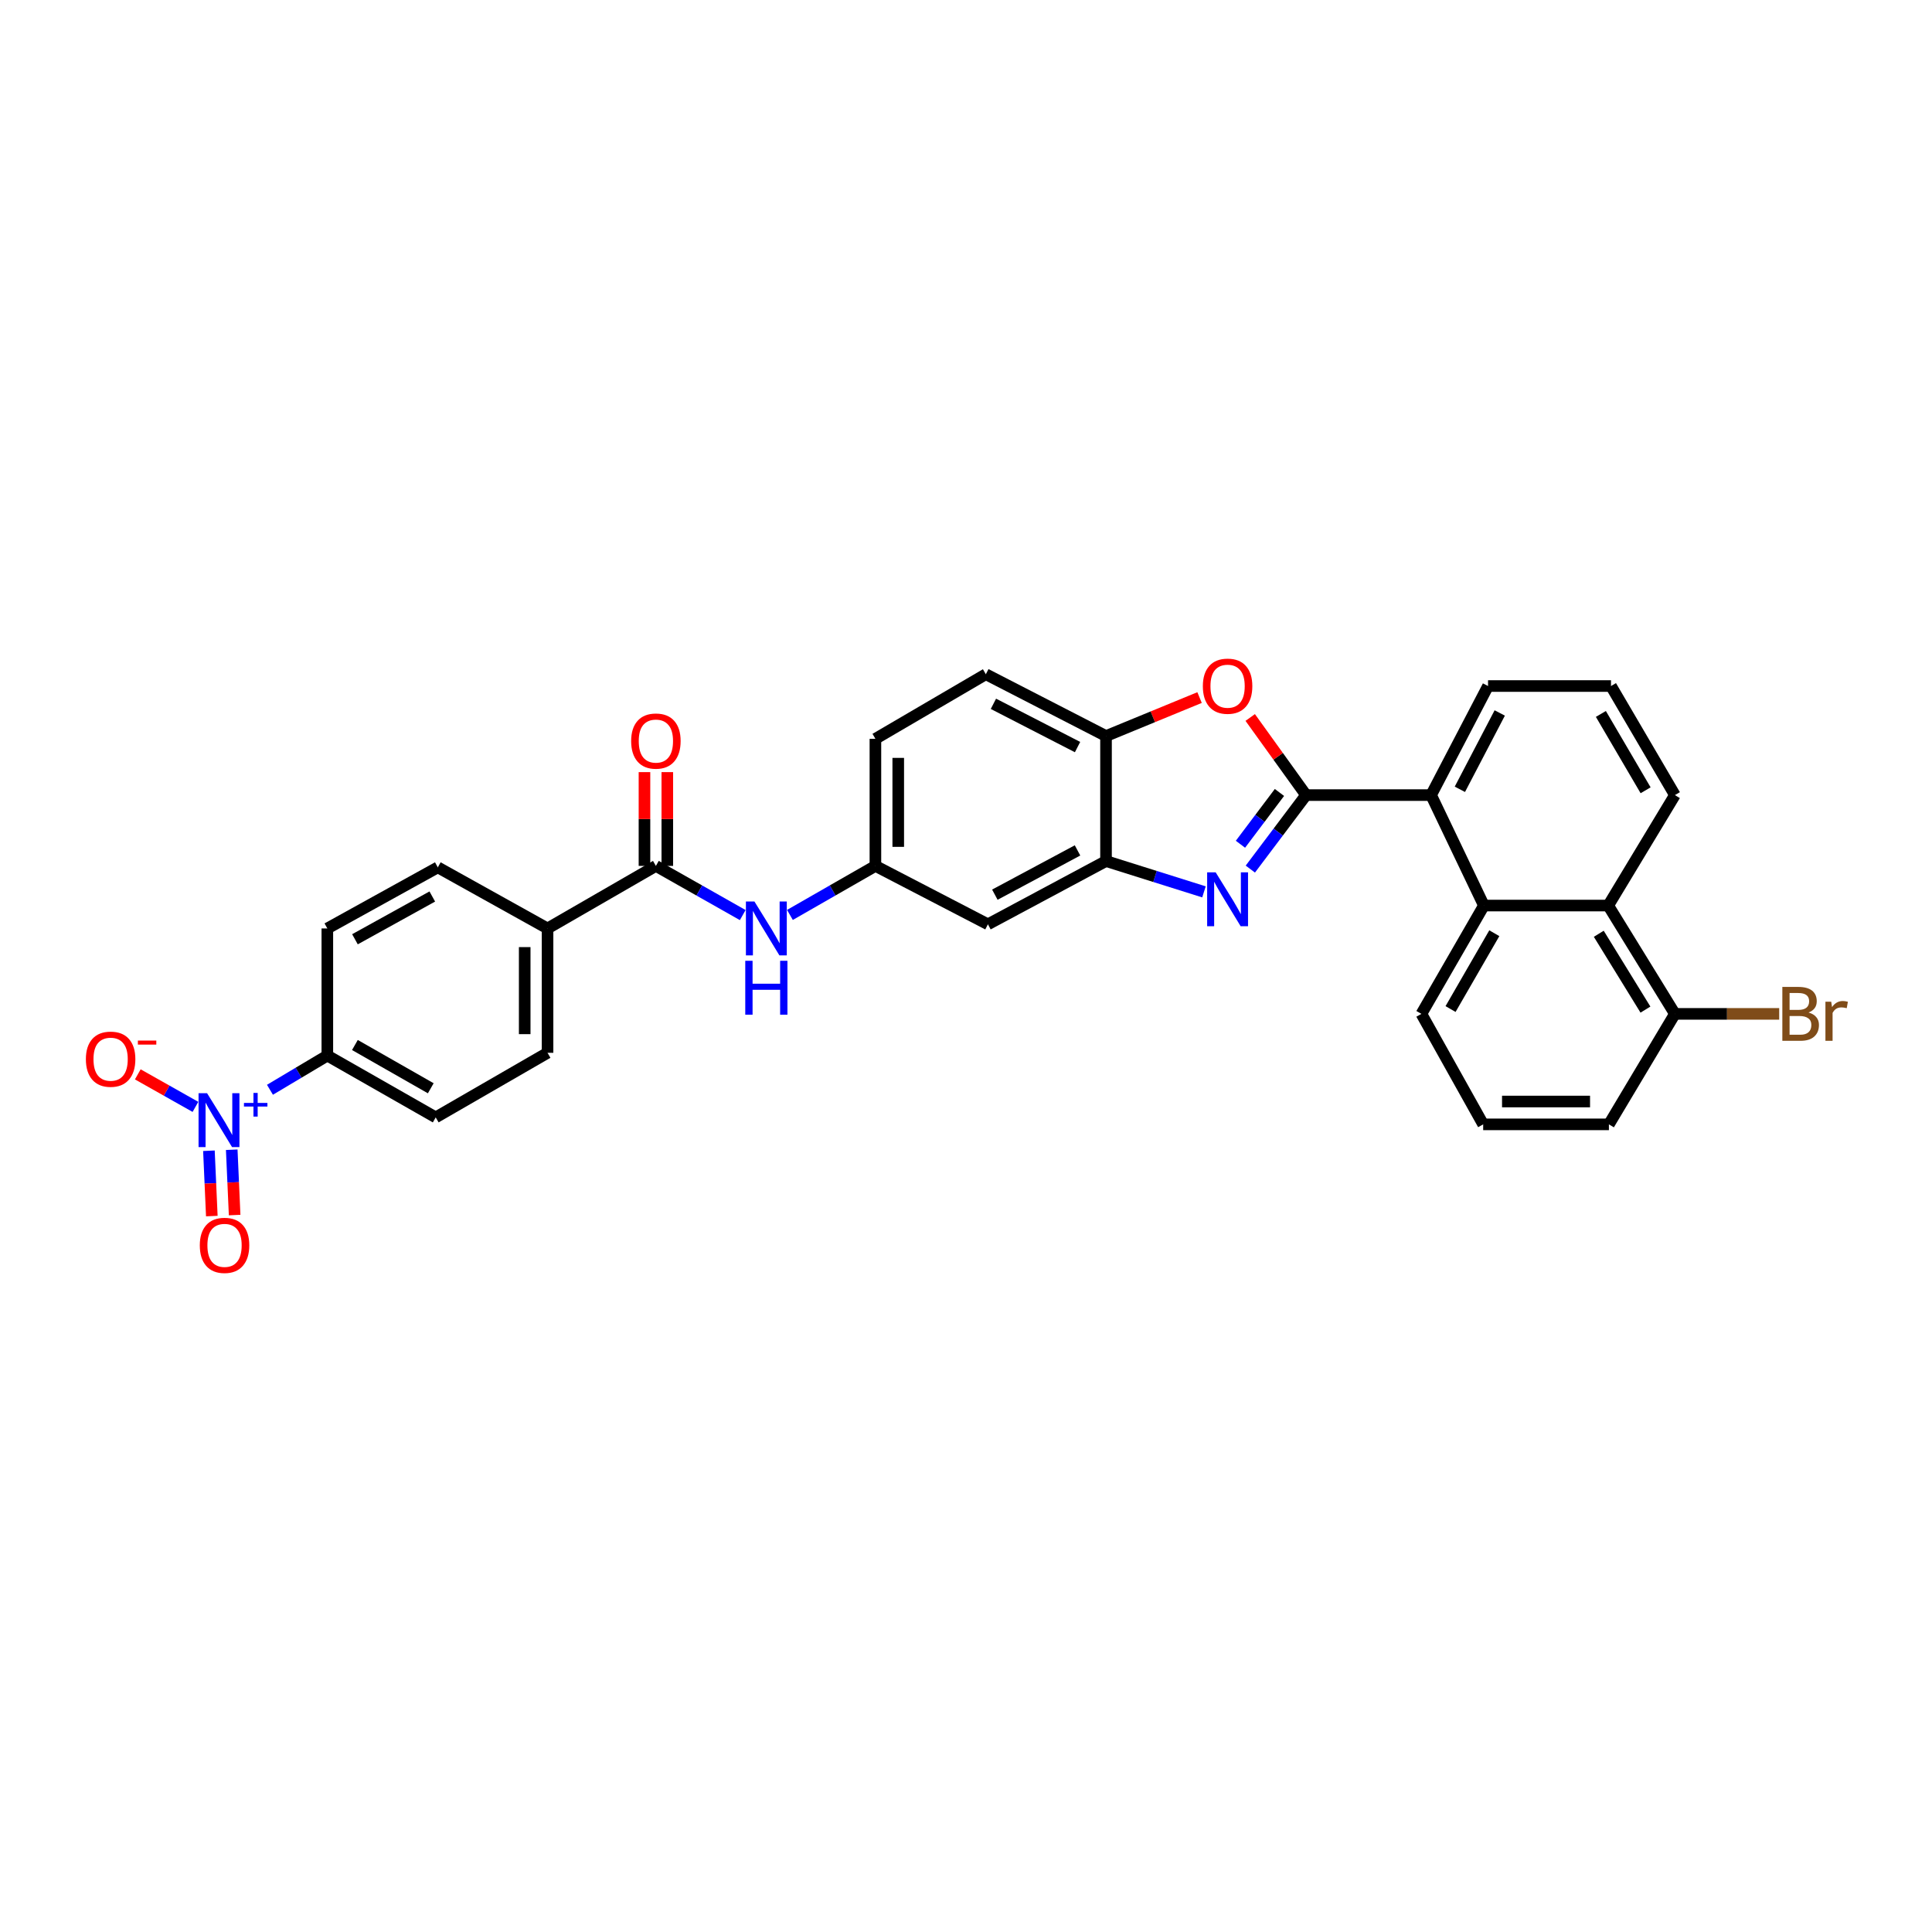 <?xml version='1.0' encoding='iso-8859-1'?>
<svg version='1.1' baseProfile='full'
              xmlns='http://www.w3.org/2000/svg'
                      xmlns:rdkit='http://www.rdkit.org/xml'
                      xmlns:xlink='http://www.w3.org/1999/xlink'
                  xml:space='preserve'
width='1000px' height='1000px' viewBox='0 0 1000 1000'>
<!-- END OF HEADER -->
<rect style='opacity:1.0;fill:#FFFFFF;stroke:none' width='1000' height='1000' x='0' y='0'> </rect>
<path class='bond-0' d='M 676.01,411.539 L 661.591,430.689' style='fill:none;fill-rule:evenodd;stroke:#000000;stroke-width:6px;stroke-linecap:butt;stroke-linejoin:miter;stroke-opacity:1' />
<path class='bond-0' d='M 661.591,430.689 L 647.173,449.838' style='fill:none;fill-rule:evenodd;stroke:#0000FF;stroke-width:6px;stroke-linecap:butt;stroke-linejoin:miter;stroke-opacity:1' />
<path class='bond-0' d='M 662.241,410.174 L 652.148,423.578' style='fill:none;fill-rule:evenodd;stroke:#000000;stroke-width:6px;stroke-linecap:butt;stroke-linejoin:miter;stroke-opacity:1' />
<path class='bond-0' d='M 652.148,423.578 L 642.055,436.983' style='fill:none;fill-rule:evenodd;stroke:#0000FF;stroke-width:6px;stroke-linecap:butt;stroke-linejoin:miter;stroke-opacity:1' />
<path class='bond-2' d='M 676.01,411.539 L 661.56,391.453' style='fill:none;fill-rule:evenodd;stroke:#000000;stroke-width:6px;stroke-linecap:butt;stroke-linejoin:miter;stroke-opacity:1' />
<path class='bond-2' d='M 661.56,391.453 L 647.11,371.367' style='fill:none;fill-rule:evenodd;stroke:#FF0000;stroke-width:6px;stroke-linecap:butt;stroke-linejoin:miter;stroke-opacity:1' />
<path class='bond-4' d='M 676.01,411.539 L 740.728,411.539' style='fill:none;fill-rule:evenodd;stroke:#000000;stroke-width:6px;stroke-linecap:butt;stroke-linejoin:miter;stroke-opacity:1' />
<path class='bond-3' d='M 623.171,461.628 L 597.822,453.655' style='fill:none;fill-rule:evenodd;stroke:#0000FF;stroke-width:6px;stroke-linecap:butt;stroke-linejoin:miter;stroke-opacity:1' />
<path class='bond-3' d='M 597.822,453.655 L 572.474,445.681' style='fill:none;fill-rule:evenodd;stroke:#000000;stroke-width:6px;stroke-linecap:butt;stroke-linejoin:miter;stroke-opacity:1' />
<path class='bond-1' d='M 139.731,564.066 L 154.579,555.213' style='fill:none;fill-rule:evenodd;stroke:#0000FF;stroke-width:6px;stroke-linecap:butt;stroke-linejoin:miter;stroke-opacity:1' />
<path class='bond-1' d='M 154.579,555.213 L 169.428,546.361' style='fill:none;fill-rule:evenodd;stroke:#000000;stroke-width:6px;stroke-linecap:butt;stroke-linejoin:miter;stroke-opacity:1' />
<path class='bond-12' d='M 101.163,572.918 L 86.243,564.503' style='fill:none;fill-rule:evenodd;stroke:#0000FF;stroke-width:6px;stroke-linecap:butt;stroke-linejoin:miter;stroke-opacity:1' />
<path class='bond-12' d='M 86.243,564.503 L 71.322,556.087' style='fill:none;fill-rule:evenodd;stroke:#FF0000;stroke-width:6px;stroke-linecap:butt;stroke-linejoin:miter;stroke-opacity:1' />
<path class='bond-15' d='M 108.138,595.623 L 108.888,612.53' style='fill:none;fill-rule:evenodd;stroke:#0000FF;stroke-width:6px;stroke-linecap:butt;stroke-linejoin:miter;stroke-opacity:1' />
<path class='bond-15' d='M 108.888,612.53 L 109.637,629.437' style='fill:none;fill-rule:evenodd;stroke:#FF0000;stroke-width:6px;stroke-linecap:butt;stroke-linejoin:miter;stroke-opacity:1' />
<path class='bond-15' d='M 119.947,595.1 L 120.697,612.007' style='fill:none;fill-rule:evenodd;stroke:#0000FF;stroke-width:6px;stroke-linecap:butt;stroke-linejoin:miter;stroke-opacity:1' />
<path class='bond-15' d='M 120.697,612.007 L 121.446,628.914' style='fill:none;fill-rule:evenodd;stroke:#FF0000;stroke-width:6px;stroke-linecap:butt;stroke-linejoin:miter;stroke-opacity:1' />
<path class='bond-7' d='M 620.892,361.057 L 596.683,371.017' style='fill:none;fill-rule:evenodd;stroke:#FF0000;stroke-width:6px;stroke-linecap:butt;stroke-linejoin:miter;stroke-opacity:1' />
<path class='bond-7' d='M 596.683,371.017 L 572.474,380.976' style='fill:none;fill-rule:evenodd;stroke:#000000;stroke-width:6px;stroke-linecap:butt;stroke-linejoin:miter;stroke-opacity:1' />
<path class='bond-10' d='M 572.474,445.681 L 511.348,478.418' style='fill:none;fill-rule:evenodd;stroke:#000000;stroke-width:6px;stroke-linecap:butt;stroke-linejoin:miter;stroke-opacity:1' />
<path class='bond-10' d='M 557.724,440.171 L 514.936,463.087' style='fill:none;fill-rule:evenodd;stroke:#000000;stroke-width:6px;stroke-linecap:butt;stroke-linejoin:miter;stroke-opacity:1' />
<path class='bond-31' d='M 572.474,445.681 L 572.474,380.976' style='fill:none;fill-rule:evenodd;stroke:#000000;stroke-width:6px;stroke-linecap:butt;stroke-linejoin:miter;stroke-opacity:1' />
<path class='bond-6' d='M 740.728,411.539 L 768.067,468.712' style='fill:none;fill-rule:evenodd;stroke:#000000;stroke-width:6px;stroke-linecap:butt;stroke-linejoin:miter;stroke-opacity:1' />
<path class='bond-26' d='M 740.728,411.539 L 770.207,355.089' style='fill:none;fill-rule:evenodd;stroke:#000000;stroke-width:6px;stroke-linecap:butt;stroke-linejoin:miter;stroke-opacity:1' />
<path class='bond-26' d='M 755.628,408.543 L 776.264,369.028' style='fill:none;fill-rule:evenodd;stroke:#000000;stroke-width:6px;stroke-linecap:butt;stroke-linejoin:miter;stroke-opacity:1' />
<path class='bond-5' d='M 339.488,448.196 L 361.964,460.921' style='fill:none;fill-rule:evenodd;stroke:#000000;stroke-width:6px;stroke-linecap:butt;stroke-linejoin:miter;stroke-opacity:1' />
<path class='bond-5' d='M 361.964,460.921 L 384.439,473.646' style='fill:none;fill-rule:evenodd;stroke:#0000FF;stroke-width:6px;stroke-linecap:butt;stroke-linejoin:miter;stroke-opacity:1' />
<path class='bond-13' d='M 339.488,448.196 L 283.406,480.565' style='fill:none;fill-rule:evenodd;stroke:#000000;stroke-width:6px;stroke-linecap:butt;stroke-linejoin:miter;stroke-opacity:1' />
<path class='bond-16' d='M 345.399,448.196 L 345.399,423.922' style='fill:none;fill-rule:evenodd;stroke:#000000;stroke-width:6px;stroke-linecap:butt;stroke-linejoin:miter;stroke-opacity:1' />
<path class='bond-16' d='M 345.399,423.922 L 345.399,399.648' style='fill:none;fill-rule:evenodd;stroke:#FF0000;stroke-width:6px;stroke-linecap:butt;stroke-linejoin:miter;stroke-opacity:1' />
<path class='bond-16' d='M 333.578,448.196 L 333.578,423.922' style='fill:none;fill-rule:evenodd;stroke:#000000;stroke-width:6px;stroke-linecap:butt;stroke-linejoin:miter;stroke-opacity:1' />
<path class='bond-16' d='M 333.578,423.922 L 333.578,399.648' style='fill:none;fill-rule:evenodd;stroke:#FF0000;stroke-width:6px;stroke-linecap:butt;stroke-linejoin:miter;stroke-opacity:1' />
<path class='bond-9' d='M 768.067,468.712 L 832.411,468.712' style='fill:none;fill-rule:evenodd;stroke:#000000;stroke-width:6px;stroke-linecap:butt;stroke-linejoin:miter;stroke-opacity:1' />
<path class='bond-25' d='M 768.067,468.712 L 735.711,524.781' style='fill:none;fill-rule:evenodd;stroke:#000000;stroke-width:6px;stroke-linecap:butt;stroke-linejoin:miter;stroke-opacity:1' />
<path class='bond-25' d='M 773.452,483.03 L 750.802,522.279' style='fill:none;fill-rule:evenodd;stroke:#000000;stroke-width:6px;stroke-linecap:butt;stroke-linejoin:miter;stroke-opacity:1' />
<path class='bond-18' d='M 572.474,380.976 L 510.271,348.982' style='fill:none;fill-rule:evenodd;stroke:#000000;stroke-width:6px;stroke-linecap:butt;stroke-linejoin:miter;stroke-opacity:1' />
<path class='bond-18' d='M 557.737,386.689 L 514.194,364.292' style='fill:none;fill-rule:evenodd;stroke:#000000;stroke-width:6px;stroke-linecap:butt;stroke-linejoin:miter;stroke-opacity:1' />
<path class='bond-8' d='M 408.867,473.566 L 430.989,460.881' style='fill:none;fill-rule:evenodd;stroke:#0000FF;stroke-width:6px;stroke-linecap:butt;stroke-linejoin:miter;stroke-opacity:1' />
<path class='bond-8' d='M 430.989,460.881 L 453.111,448.196' style='fill:none;fill-rule:evenodd;stroke:#000000;stroke-width:6px;stroke-linecap:butt;stroke-linejoin:miter;stroke-opacity:1' />
<path class='bond-17' d='M 832.411,468.712 L 866.927,524.781' style='fill:none;fill-rule:evenodd;stroke:#000000;stroke-width:6px;stroke-linecap:butt;stroke-linejoin:miter;stroke-opacity:1' />
<path class='bond-17' d='M 827.522,483.319 L 851.683,522.568' style='fill:none;fill-rule:evenodd;stroke:#000000;stroke-width:6px;stroke-linecap:butt;stroke-linejoin:miter;stroke-opacity:1' />
<path class='bond-32' d='M 832.411,468.712 L 866.927,411.539' style='fill:none;fill-rule:evenodd;stroke:#000000;stroke-width:6px;stroke-linecap:butt;stroke-linejoin:miter;stroke-opacity:1' />
<path class='bond-14' d='M 511.348,478.418 L 453.111,448.196' style='fill:none;fill-rule:evenodd;stroke:#000000;stroke-width:6px;stroke-linecap:butt;stroke-linejoin:miter;stroke-opacity:1' />
<path class='bond-11' d='M 169.428,546.361 L 225.524,578.355' style='fill:none;fill-rule:evenodd;stroke:#000000;stroke-width:6px;stroke-linecap:butt;stroke-linejoin:miter;stroke-opacity:1' />
<path class='bond-11' d='M 183.699,540.892 L 222.966,563.288' style='fill:none;fill-rule:evenodd;stroke:#000000;stroke-width:6px;stroke-linecap:butt;stroke-linejoin:miter;stroke-opacity:1' />
<path class='bond-35' d='M 169.428,546.361 L 169.428,480.565' style='fill:none;fill-rule:evenodd;stroke:#000000;stroke-width:6px;stroke-linecap:butt;stroke-linejoin:miter;stroke-opacity:1' />
<path class='bond-21' d='M 283.406,480.565 L 226.607,448.939' style='fill:none;fill-rule:evenodd;stroke:#000000;stroke-width:6px;stroke-linecap:butt;stroke-linejoin:miter;stroke-opacity:1' />
<path class='bond-22' d='M 283.406,480.565 L 283.406,544.929' style='fill:none;fill-rule:evenodd;stroke:#000000;stroke-width:6px;stroke-linecap:butt;stroke-linejoin:miter;stroke-opacity:1' />
<path class='bond-22' d='M 271.585,490.22 L 271.585,535.274' style='fill:none;fill-rule:evenodd;stroke:#000000;stroke-width:6px;stroke-linecap:butt;stroke-linejoin:miter;stroke-opacity:1' />
<path class='bond-33' d='M 453.111,448.196 L 453.111,382.414' style='fill:none;fill-rule:evenodd;stroke:#000000;stroke-width:6px;stroke-linecap:butt;stroke-linejoin:miter;stroke-opacity:1' />
<path class='bond-33' d='M 464.932,438.329 L 464.932,392.282' style='fill:none;fill-rule:evenodd;stroke:#000000;stroke-width:6px;stroke-linecap:butt;stroke-linejoin:miter;stroke-opacity:1' />
<path class='bond-24' d='M 866.927,524.781 L 893.918,524.781' style='fill:none;fill-rule:evenodd;stroke:#000000;stroke-width:6px;stroke-linecap:butt;stroke-linejoin:miter;stroke-opacity:1' />
<path class='bond-24' d='M 893.918,524.781 L 920.909,524.781' style='fill:none;fill-rule:evenodd;stroke:#7F4C19;stroke-width:6px;stroke-linecap:butt;stroke-linejoin:miter;stroke-opacity:1' />
<path class='bond-34' d='M 866.927,524.781 L 832.765,581.967' style='fill:none;fill-rule:evenodd;stroke:#000000;stroke-width:6px;stroke-linecap:butt;stroke-linejoin:miter;stroke-opacity:1' />
<path class='bond-23' d='M 510.271,348.982 L 453.111,382.414' style='fill:none;fill-rule:evenodd;stroke:#000000;stroke-width:6px;stroke-linecap:butt;stroke-linejoin:miter;stroke-opacity:1' />
<path class='bond-19' d='M 169.428,480.565 L 226.607,448.939' style='fill:none;fill-rule:evenodd;stroke:#000000;stroke-width:6px;stroke-linecap:butt;stroke-linejoin:miter;stroke-opacity:1' />
<path class='bond-19' d='M 183.726,486.165 L 223.752,464.026' style='fill:none;fill-rule:evenodd;stroke:#000000;stroke-width:6px;stroke-linecap:butt;stroke-linejoin:miter;stroke-opacity:1' />
<path class='bond-20' d='M 225.524,578.355 L 283.406,544.929' style='fill:none;fill-rule:evenodd;stroke:#000000;stroke-width:6px;stroke-linecap:butt;stroke-linejoin:miter;stroke-opacity:1' />
<path class='bond-29' d='M 735.711,524.781 L 767.692,581.967' style='fill:none;fill-rule:evenodd;stroke:#000000;stroke-width:6px;stroke-linecap:butt;stroke-linejoin:miter;stroke-opacity:1' />
<path class='bond-28' d='M 770.207,355.089 L 833.849,355.089' style='fill:none;fill-rule:evenodd;stroke:#000000;stroke-width:6px;stroke-linecap:butt;stroke-linejoin:miter;stroke-opacity:1' />
<path class='bond-27' d='M 866.927,411.539 L 833.849,355.089' style='fill:none;fill-rule:evenodd;stroke:#000000;stroke-width:6px;stroke-linecap:butt;stroke-linejoin:miter;stroke-opacity:1' />
<path class='bond-27' d='M 851.766,409.048 L 828.612,369.533' style='fill:none;fill-rule:evenodd;stroke:#000000;stroke-width:6px;stroke-linecap:butt;stroke-linejoin:miter;stroke-opacity:1' />
<path class='bond-30' d='M 767.692,581.967 L 832.765,581.967' style='fill:none;fill-rule:evenodd;stroke:#000000;stroke-width:6px;stroke-linecap:butt;stroke-linejoin:miter;stroke-opacity:1' />
<path class='bond-30' d='M 777.453,570.146 L 823.004,570.146' style='fill:none;fill-rule:evenodd;stroke:#000000;stroke-width:6px;stroke-linecap:butt;stroke-linejoin:miter;stroke-opacity:1' />
<path  class='atom-1' d='M 629.233 451.526
L 638.374 466.302
Q 639.28 467.76, 640.738 470.4
Q 642.196 473.04, 642.275 473.197
L 642.275 451.526
L 645.979 451.526
L 645.979 479.423
L 642.157 479.423
L 632.346 463.268
Q 631.203 461.377, 629.981 459.209
Q 628.799 457.042, 628.445 456.372
L 628.445 479.423
L 624.82 479.423
L 624.82 451.526
L 629.233 451.526
' fill='#0000FF'/>
<path  class='atom-2' d='M 107.186 565.845
L 116.327 580.621
Q 117.233 582.079, 118.691 584.719
Q 120.149 587.359, 120.228 587.516
L 120.228 565.845
L 123.932 565.845
L 123.932 593.742
L 120.11 593.742
L 110.298 577.587
Q 109.156 575.696, 107.934 573.528
Q 106.752 571.361, 106.398 570.692
L 106.398 593.742
L 102.773 593.742
L 102.773 565.845
L 107.186 565.845
' fill='#0000FF'/>
<path  class='atom-2' d='M 126.272 570.874
L 131.187 570.874
L 131.187 565.698
L 133.372 565.698
L 133.372 570.874
L 138.417 570.874
L 138.417 572.746
L 133.372 572.746
L 133.372 577.947
L 131.187 577.947
L 131.187 572.746
L 126.272 572.746
L 126.272 570.874
' fill='#0000FF'/>
<path  class='atom-3' d='M 622.594 355.168
Q 622.594 348.469, 625.903 344.726
Q 629.213 340.983, 635.399 340.983
Q 641.585 340.983, 644.895 344.726
Q 648.205 348.469, 648.205 355.168
Q 648.205 361.945, 644.856 365.806
Q 641.507 369.628, 635.399 369.628
Q 629.252 369.628, 625.903 365.806
Q 622.594 361.984, 622.594 355.168
M 635.399 366.476
Q 639.655 366.476, 641.94 363.639
Q 644.265 360.763, 644.265 355.168
Q 644.265 349.691, 641.94 346.933
Q 639.655 344.135, 635.399 344.135
Q 631.144 344.135, 628.819 346.893
Q 626.534 349.651, 626.534 355.168
Q 626.534 360.802, 628.819 363.639
Q 631.144 366.476, 635.399 366.476
' fill='#FF0000'/>
<path  class='atom-9' d='M 390.494 466.617
L 399.636 481.393
Q 400.542 482.851, 402 485.491
Q 403.458 488.131, 403.537 488.288
L 403.537 466.617
L 407.24 466.617
L 407.24 494.514
L 403.418 494.514
L 393.607 478.359
Q 392.465 476.468, 391.243 474.3
Q 390.061 472.133, 389.706 471.463
L 389.706 494.514
L 386.081 494.514
L 386.081 466.617
L 390.494 466.617
' fill='#0000FF'/>
<path  class='atom-9' d='M 385.747 497.303
L 389.529 497.303
L 389.529 509.164
L 403.793 509.164
L 403.793 497.303
L 407.575 497.303
L 407.575 525.2
L 403.793 525.2
L 403.793 512.316
L 389.529 512.316
L 389.529 525.2
L 385.747 525.2
L 385.747 497.303
' fill='#0000FF'/>
<path  class='atom-13' d='M 44.451 548.232
Q 44.451 541.534, 47.761 537.791
Q 51.07 534.047, 57.257 534.047
Q 63.443 534.047, 66.752 537.791
Q 70.062 541.534, 70.062 548.232
Q 70.062 555.009, 66.713 558.871
Q 63.364 562.693, 57.257 562.693
Q 51.11 562.693, 47.761 558.871
Q 44.451 555.049, 44.451 548.232
M 57.257 559.541
Q 61.512 559.541, 63.797 556.704
Q 66.122 553.827, 66.122 548.232
Q 66.122 542.755, 63.797 539.997
Q 61.512 537.2, 57.257 537.2
Q 53.001 537.2, 50.676 539.958
Q 48.391 542.716, 48.391 548.232
Q 48.391 553.867, 50.676 556.704
Q 53.001 559.541, 57.257 559.541
' fill='#FF0000'/>
<path  class='atom-13' d='M 71.362 538.601
L 80.906 538.601
L 80.906 540.681
L 71.362 540.681
L 71.362 538.601
' fill='#FF0000'/>
<path  class='atom-16' d='M 103.416 644.59
Q 103.416 637.892, 106.726 634.149
Q 110.036 630.406, 116.222 630.406
Q 122.408 630.406, 125.718 634.149
Q 129.028 637.892, 129.028 644.59
Q 129.028 651.368, 125.678 655.229
Q 122.329 659.051, 116.222 659.051
Q 110.075 659.051, 106.726 655.229
Q 103.416 651.407, 103.416 644.59
M 116.222 655.899
Q 120.477 655.899, 122.763 653.062
Q 125.087 650.186, 125.087 644.59
Q 125.087 639.114, 122.763 636.355
Q 120.477 633.558, 116.222 633.558
Q 111.966 633.558, 109.642 636.316
Q 107.356 639.074, 107.356 644.59
Q 107.356 650.225, 109.642 653.062
Q 111.966 655.899, 116.222 655.899
' fill='#FF0000'/>
<path  class='atom-17' d='M 326.683 383.57
Q 326.683 376.872, 329.992 373.129
Q 333.302 369.385, 339.488 369.385
Q 345.674 369.385, 348.984 373.129
Q 352.294 376.872, 352.294 383.57
Q 352.294 390.347, 348.945 394.209
Q 345.596 398.031, 339.488 398.031
Q 333.342 398.031, 329.992 394.209
Q 326.683 390.387, 326.683 383.57
M 339.488 394.879
Q 343.744 394.879, 346.029 392.042
Q 348.354 389.165, 348.354 383.57
Q 348.354 378.093, 346.029 375.335
Q 343.744 372.538, 339.488 372.538
Q 335.233 372.538, 332.908 375.296
Q 330.623 378.054, 330.623 383.57
Q 330.623 389.205, 332.908 392.042
Q 335.233 394.879, 339.488 394.879
' fill='#FF0000'/>
<path  class='atom-25' d='M 936.091 524.072
Q 938.77 524.821, 940.11 526.476
Q 941.489 528.091, 941.489 530.495
Q 941.489 534.356, 939.007 536.563
Q 936.564 538.73, 931.914 538.73
L 922.537 538.73
L 922.537 510.833
L 930.772 510.833
Q 935.539 510.833, 937.943 512.764
Q 940.346 514.694, 940.346 518.241
Q 940.346 522.457, 936.091 524.072
M 926.28 513.985
L 926.28 522.732
L 930.772 522.732
Q 933.53 522.732, 934.948 521.629
Q 936.406 520.486, 936.406 518.241
Q 936.406 513.985, 930.772 513.985
L 926.28 513.985
M 931.914 535.578
Q 934.633 535.578, 936.091 534.277
Q 937.549 532.977, 937.549 530.495
Q 937.549 528.209, 935.933 527.067
Q 934.357 525.885, 931.323 525.885
L 926.28 525.885
L 926.28 535.578
L 931.914 535.578
' fill='#7F4C19'/>
<path  class='atom-25' d='M 947.833 518.477
L 948.266 521.275
Q 950.394 518.122, 953.861 518.122
Q 954.965 518.122, 956.462 518.516
L 955.871 521.826
Q 954.177 521.432, 953.231 521.432
Q 951.576 521.432, 950.473 522.102
Q 949.409 522.732, 948.542 524.269
L 948.542 538.73
L 944.838 538.73
L 944.838 518.477
L 947.833 518.477
' fill='#7F4C19'/>
</svg>
